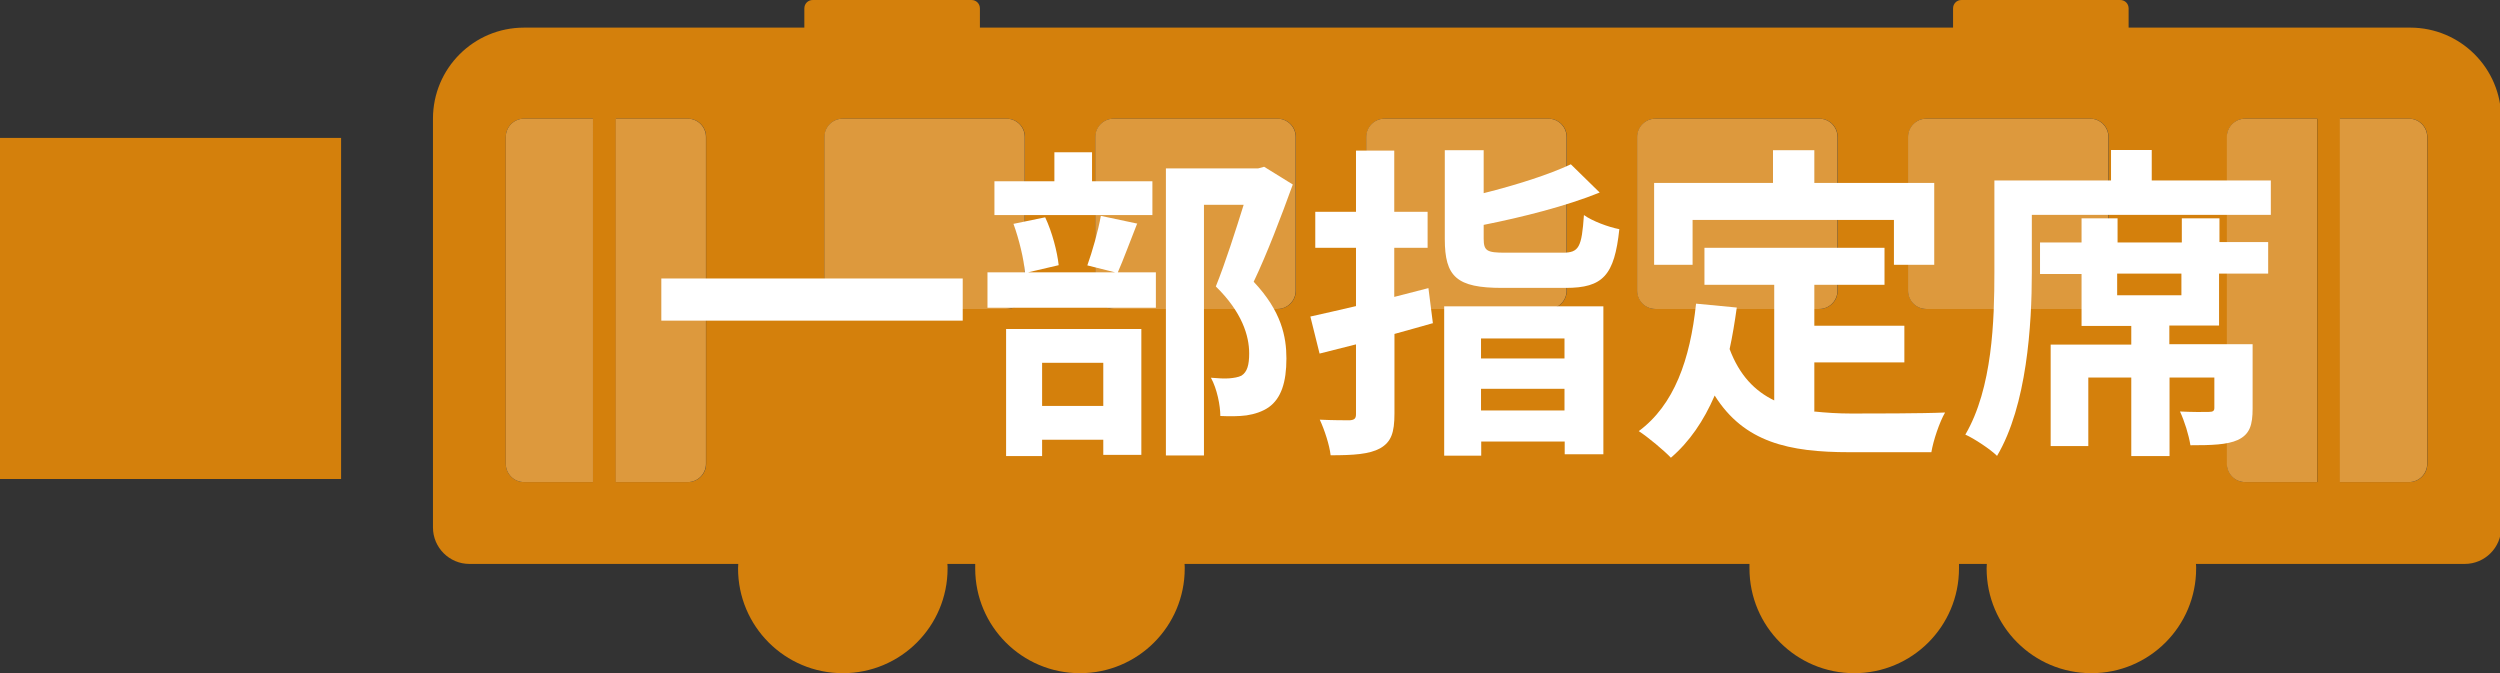 <?xml version="1.0" encoding="UTF-8"?><svg xmlns="http://www.w3.org/2000/svg" viewBox="0 0 122.18 32.91"><rect x="0" y="0" width="122.18" height="32.91" fill="#333333" stroke="none"/><defs><style>.d{fill:#fff;}.e{fill:#d4800c;}.f{fill:#dd993d;}</style></defs><g id="a"/><g id="b"><g id="c"><rect class="e" y="6.74" width="16.67" height="16.67"/><g><path class="e" d="M117.73,1.35h-13.7V.41c0-.23-.18-.41-.41-.41h-7.76c-.23,0-.41,.18-.41,.41v.94H47.89V.41c0-.23-.18-.41-.41-.41h-7.76c-.23,0-.41,.18-.41,.41v.94h-13.7c-2.46,0-4.45,1.99-4.45,4.45V25.78c0,.98,.8,1.78,1.78,1.78h13.14c0,.08-.01,.15-.01,.22,0,2.83,2.29,5.12,5.12,5.12s5.12-2.29,5.12-5.12c0-.08,0-.15-.01-.22h1.36c0,.08,0,.15,0,.22,0,2.83,2.29,5.12,5.12,5.12s5.12-2.29,5.12-5.12c0-.08,0-.15-.01-.22h27.61c0,.08,0,.15,0,.22,0,2.83,2.29,5.12,5.12,5.12s5.12-2.29,5.12-5.12c0-.08,0-.15,0-.22h1.36c0,.08-.01,.15-.01,.22,0,2.83,2.29,5.12,5.12,5.12s5.12-2.29,5.12-5.12c0-.08,0-.15-.01-.22h13.14c.98,0,1.78-.8,1.78-1.78V5.8c0-2.46-1.99-4.45-4.45-4.45ZM28.98,23.56h-3.37c-.49,0-.89-.4-.89-.89V6.69c0-.49,.4-.89,.89-.89h3.37V23.56Zm5.53-.89c0,.49-.4,.89-.89,.89h-3.52V5.8h3.52c.49,0,.89,.4,.89,.89v15.98Zm15.58-8.46c0,.49-.4,.89-.89,.89h-8.01c-.49,0-.89-.4-.89-.89V6.69c0-.49,.4-.89,.89-.89h8.01c.49,0,.89,.4,.89,.89v7.52Zm13.24,0c0,.49-.4,.89-.89,.89h-8.01c-.49,0-.89-.4-.89-.89V6.69c0-.49,.4-.89,.89-.89h8.01c.49,0,.89,.4,.89,.89v7.52Zm13.24,0c0,.49-.4,.89-.89,.89h-8.01c-.49,0-.89-.4-.89-.89V6.69c0-.49,.4-.89,.89-.89h8.01c.49,0,.89,.4,.89,.89v7.52Zm13.24,0c0,.49-.4,.89-.89,.89h-8.01c-.49,0-.89-.4-.89-.89V6.69c0-.49,.4-.89,.89-.89h8.01c.49,0,.89,.4,.89,.89v7.52Zm13.24,0c0,.49-.4,.89-.89,.89h-8.01c-.49,0-.89-.4-.89-.89V6.69c0-.49,.4-.89,.89-.89h8.01c.49,0,.89,.4,.89,.89v7.52Zm10.2,9.35h-3.52c-.49,0-.89-.4-.89-.89V6.69c0-.49,.4-.89,.89-.89h3.52V23.56Zm5.38-.89c0,.49-.4,.89-.89,.89h-3.38V5.8h3.38c.49,0,.89,.4,.89,.89v15.98Z"/><g><path class="f" d="M28.98,23.56h-3.37c-.49,0-.89-.4-.89-.89V6.69c0-.49,.4-.89,.89-.89h3.37V23.56Z"/><path class="f" d="M34.5,22.67c0,.49-.4,.89-.89,.89h-3.52V5.8h3.52c.49,0,.89,.4,.89,.89v15.98Z"/><path class="f" d="M41.18,5.8h8.01c.49,0,.89,.4,.89,.89v7.52c0,.49-.4,.89-.89,.89h-8.01c-.49,0-.89-.4-.89-.89V6.69c0-.49,.4-.89,.89-.89Z"/><path class="f" d="M54.42,5.8h8.01c.49,0,.89,.4,.89,.89v7.52c0,.49-.4,.89-.89,.89h-8.01c-.49,0-.89-.4-.89-.89V6.69c0-.49,.4-.89,.89-.89Z"/><path class="f" d="M67.66,5.8h8.01c.49,0,.89,.4,.89,.89v7.52c0,.49-.4,.89-.89,.89h-8.01c-.49,0-.89-.4-.89-.89V6.69c0-.49,.4-.89,.89-.89Z"/><path class="f" d="M80.9,5.8h8.01c.49,0,.89,.4,.89,.89v7.52c0,.49-.4,.89-.89,.89h-8.01c-.49,0-.89-.4-.89-.89V6.69c0-.49,.4-.89,.89-.89Z"/><path class="f" d="M94.14,5.8h8.01c.49,0,.89,.4,.89,.89v7.52c0,.49-.4,.89-.89,.89h-8.01c-.49,0-.89-.4-.89-.89V6.69c0-.49,.4-.89,.89-.89Z"/><path class="f" d="M113.24,23.56h-3.52c-.49,0-.89-.4-.89-.89V6.69c0-.49,.4-.89,.89-.89h3.52V23.56Z"/><path class="f" d="M118.62,22.67c0,.49-.4,.89-.89,.89h-3.38V5.8h3.38c.49,0,.89,.4,.89,.89v15.98Z"/></g><g><path class="d" d="M47.05,13.61v2.06h-14.73v-2.06h14.73Z"/><path class="d" d="M55.57,10.94c-.35,.88-.67,1.76-.94,2.37h1.86v1.73h-8.23v-1.73h1.83c-.05-.64-.29-1.63-.56-2.37l1.55-.32c.34,.72,.59,1.68,.66,2.34l-1.5,.35h4.26l-1.36-.34c.24-.67,.53-1.68,.66-2.42l1.79,.38Zm.74-.43h-7.71v-1.65h2.93v-1.42h1.84v1.42h2.95v1.65Zm-7.14,5.57h6.61v6.15h-1.86v-.74h-2.99v.8h-1.76v-6.21Zm1.76,1.65v2.11h2.99v-2.11h-2.99Zm12.25-8.71c-.56,1.55-1.26,3.39-1.91,4.75,1.36,1.44,1.6,2.69,1.6,3.75,0,1.17-.26,1.95-.86,2.38-.3,.21-.69,.34-1.09,.4-.37,.05-.83,.05-1.28,.03,0-.51-.16-1.33-.46-1.87,.35,.03,.66,.05,.9,.03,.22-.02,.43-.05,.59-.13,.29-.18,.38-.54,.38-1.09,0-.86-.35-2.02-1.63-3.27,.46-1.14,.98-2.77,1.36-3.99h-1.94v12.25h-1.86V8.23h4.51l.29-.08,1.39,.86Z"/><path class="d" d="M70.04,15.79c-.62,.18-1.25,.35-1.89,.53v3.89c0,.94-.16,1.39-.7,1.7-.53,.29-1.3,.34-2.42,.34-.05-.48-.3-1.25-.53-1.74,.62,.03,1.26,.03,1.47,.03,.22-.02,.3-.08,.3-.3v-3.41l-1.78,.45-.45-1.81c.64-.14,1.41-.32,2.23-.51v-2.85h-1.99v-1.76h1.99v-2.99h1.87v2.99h1.63v1.76h-1.63v2.4c.56-.14,1.12-.29,1.67-.43l.22,1.73Zm.54-.82h7.78v7.23h-1.89v-.62h-4.08v.69h-1.81v-7.3Zm5.79-2.62c.8,0,.93-.26,1.04-1.84,.4,.29,1.2,.59,1.73,.69-.24,2.26-.8,2.87-2.62,2.87h-3.11c-2.22,0-2.8-.54-2.8-2.39V7.34h1.9v2.1c1.6-.4,3.2-.91,4.26-1.41l1.41,1.38c-1.63,.66-3.76,1.2-5.67,1.58v.67c0,.61,.16,.69,1.07,.69h2.79Zm-3.99,4.19v.98h4.08v-.98h-4.08Zm4.08,3.52v-1.06h-4.08v1.06h4.08Z"/><path class="d" d="M88.65,20.11c.58,.06,1.18,.1,1.83,.1,.86,0,3.5,0,4.58-.05-.27,.46-.58,1.38-.67,1.94h-4c-2.96,0-5.15-.48-6.59-2.77-.53,1.23-1.23,2.26-2.14,3.04-.32-.34-1.12-1.01-1.57-1.3,1.73-1.28,2.51-3.49,2.8-6.23l1.99,.19c-.1,.72-.21,1.39-.35,2.03,.48,1.28,1.23,2.05,2.18,2.51v-5.65h-3.41v-1.81h8.8v1.81h-3.43v2h4.4v1.79h-4.4v2.39Zm-5.94-7.17h-1.87v-4h5.81v-1.6h2.02v1.6h5.86v4h-1.97v-2.19h-9.84v2.19Z"/><path class="d" d="M110.98,8.82v1.68h-11.68v2.8c0,2.58-.24,6.51-1.7,8.98-.32-.32-1.12-.85-1.55-1.04,1.33-2.27,1.42-5.6,1.42-7.94v-4.48h5.7v-1.49h1.99v1.49h5.83Zm-2.53,3.01h2.4v1.54h-2.4v2.54h-2.43v.91h4.07v3.14c0,.8-.13,1.26-.72,1.54-.53,.24-1.3,.26-2.32,.26-.08-.51-.29-1.18-.51-1.65,.59,.03,1.23,.03,1.42,.02,.19,0,.26-.05,.26-.19v-1.49h-2.19v3.84h-1.87v-3.84h-2.1v3.35h-1.84v-4.96h3.94v-.91h-2.43v-2.54h-2.03v-1.54h2.03v-1.18h1.76v1.18h3.14v-1.18h1.84v1.18Zm-1.84,1.54h-3.14v1.06h3.14v-1.06Z"/></g></g></g></g></svg>